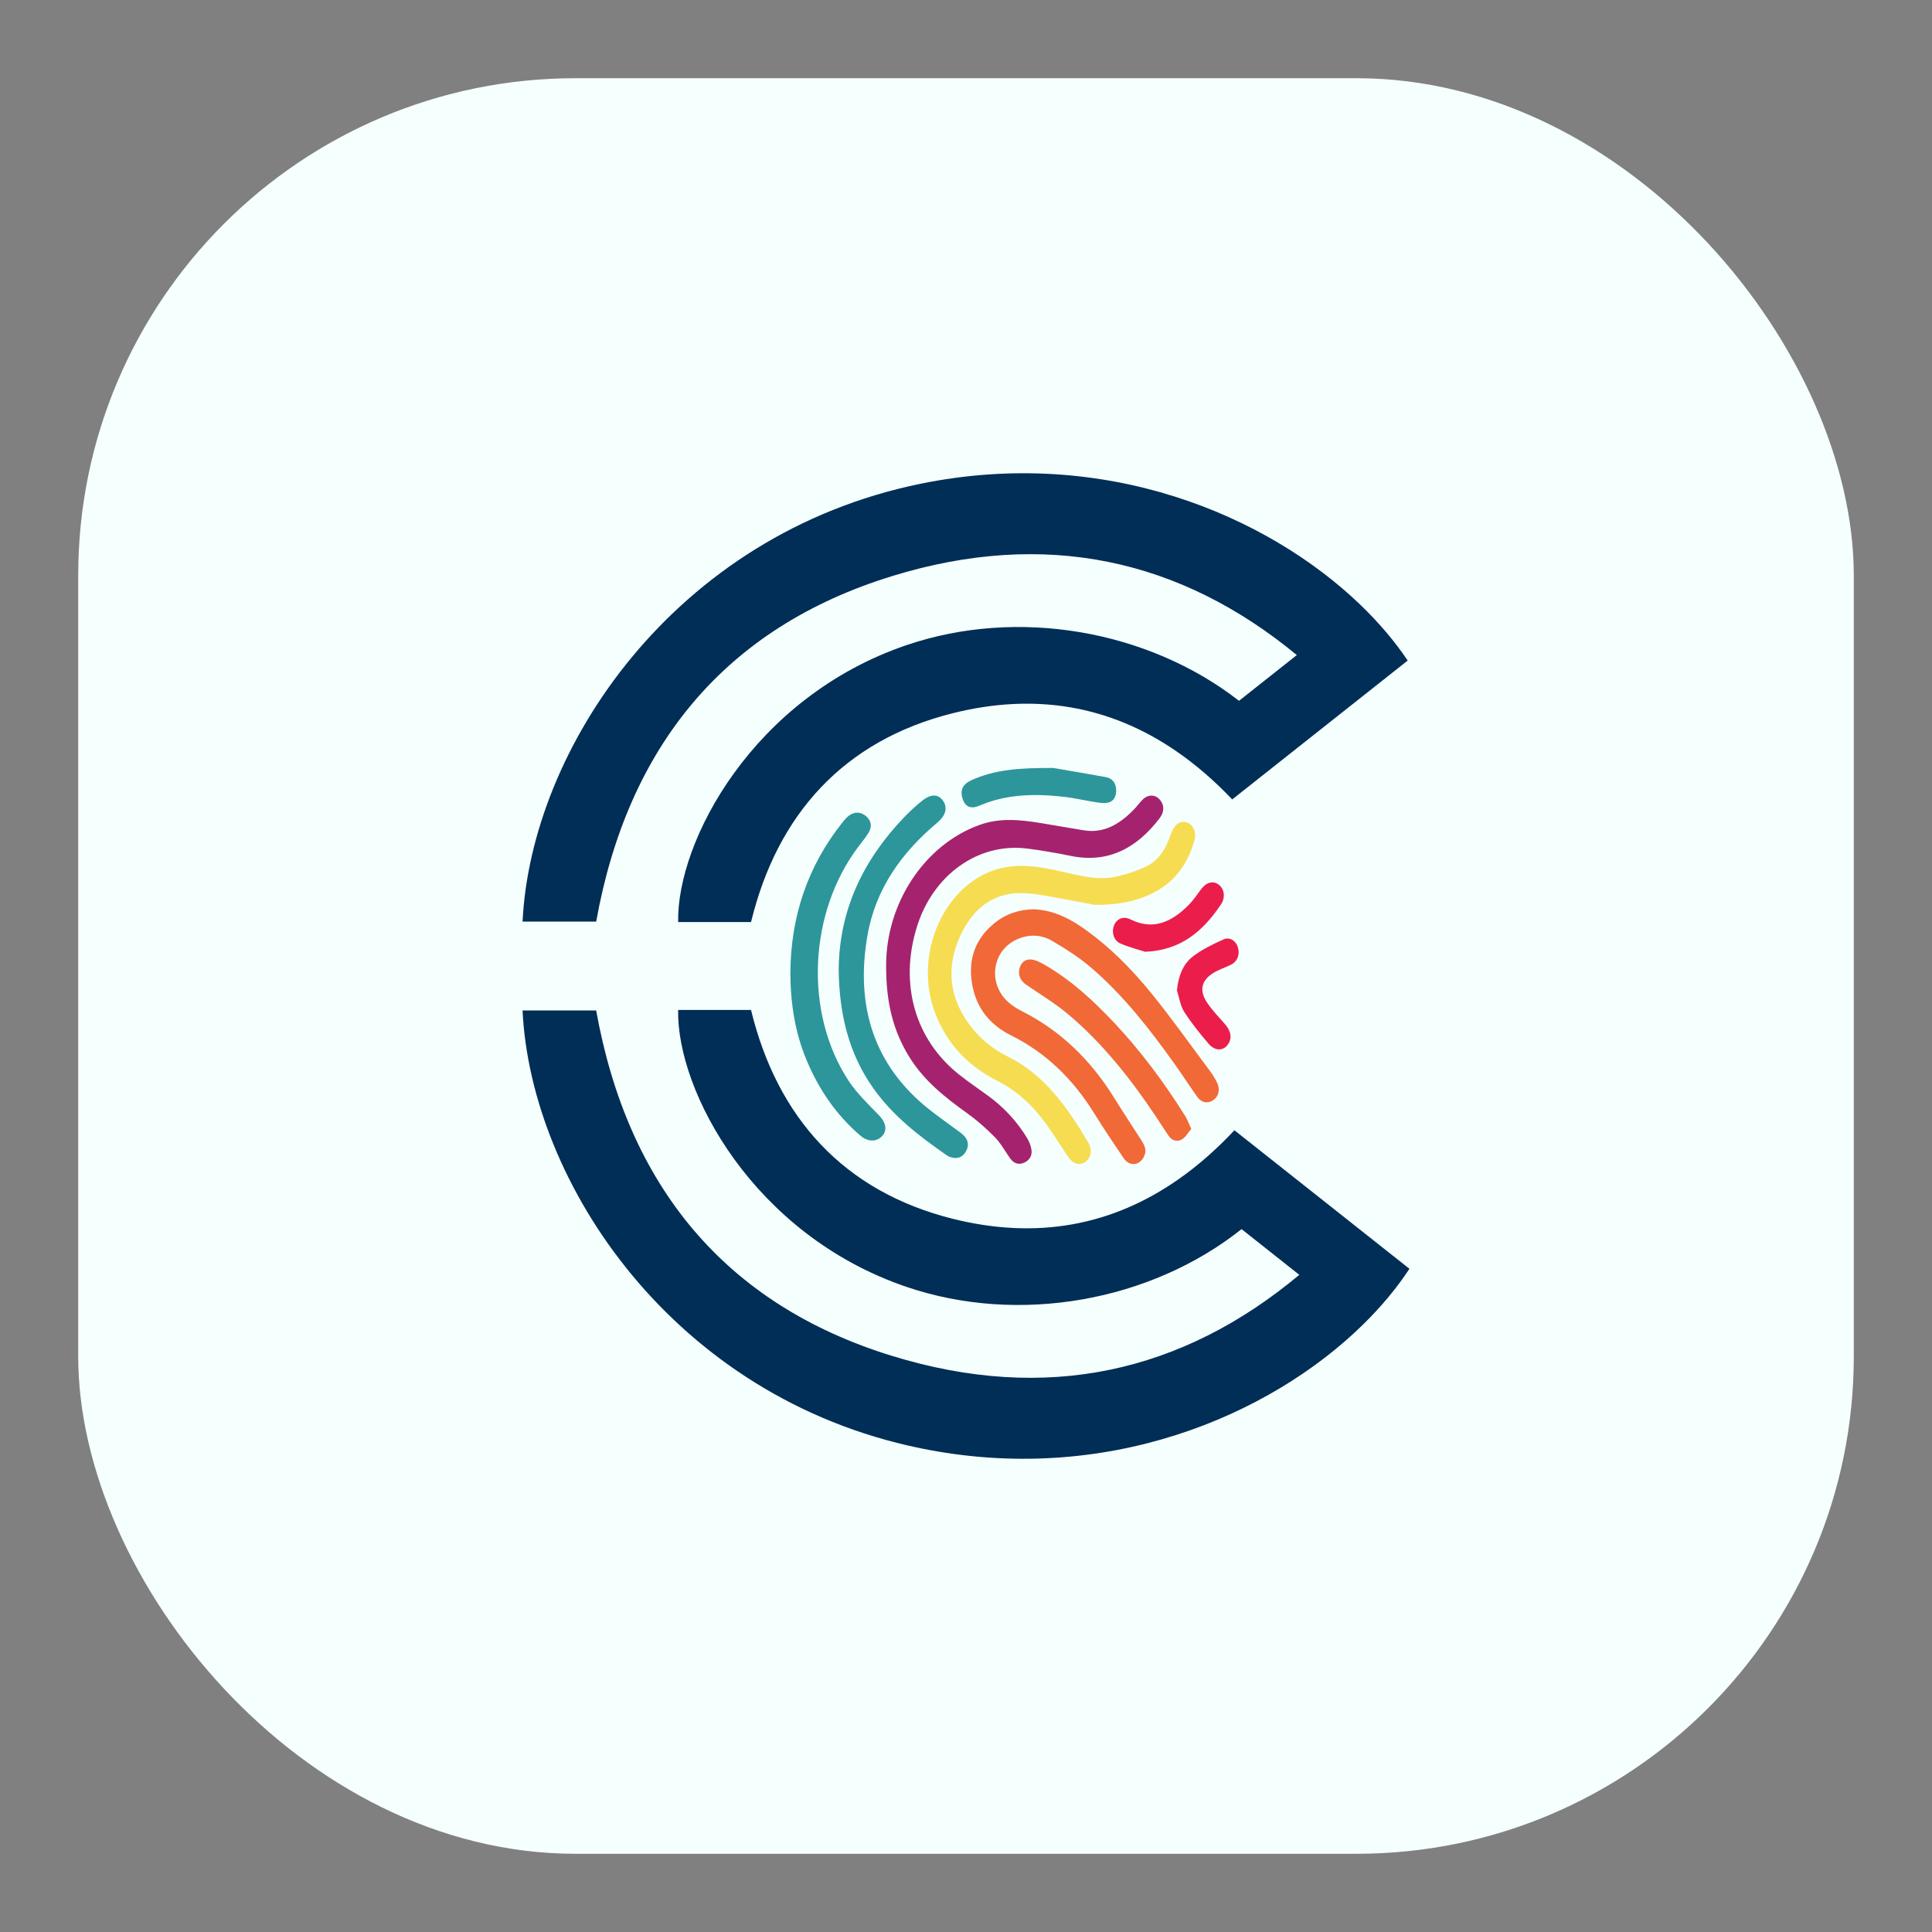 <svg xmlns="http://www.w3.org/2000/svg" id="Layer_1" data-name="Layer 1" viewBox="0 0 1087 1087"><rect x="0" y="0" width="1087" height="1087" fill="#808080" stroke="none"/><defs><style>      .cls-1 {        fill: #a5236e;      }      .cls-1, .cls-2, .cls-3, .cls-4, .cls-5, .cls-6, .cls-7 {        stroke-width: 0px;      }      .cls-2 {        fill: #012e56;      }      .cls-3 {        fill: #f5fffe;      }      .cls-4 {        fill: #f6dc50;      }      .cls-5 {        fill: #2c969b;      }      .cls-6 {        fill: #eb1d4b;      }      .cls-7 {        fill: #f16937;      }    </style></defs><rect class="cls-3" x="44" y="44" width="999" height="999" rx="279.83" ry="279.83"></rect><g><g id="sUB05r"><g><path class="cls-1" d="M498.57,542.69c.13-34.24,21.15-67.14,52.41-78.52,11.63-4.23,23.31-2.98,35.05-1.01,7.95,1.33,15.89,2.72,23.84,4.01,11.44,1.85,20.41-3.7,28.4-12.04,1.61-1.68,3-3.64,4.64-5.28,2.96-2.94,6.92-2.92,9.49-.11,2.74,2.99,2.83,6.91.11,10.51-13.18,17.4-29.48,25.53-50.07,21.31-8.16-1.67-16.37-3.11-24.61-4.14-27.47-3.43-52.91,14.79-61.99,44.16-9.89,32.01-1.13,63.07,23.53,82.82,5.37,4.3,11.08,8.1,16.61,12.15,8.68,6.36,16.12,14.18,21.93,23.82,1.19,1.98,2.16,4.39,2.45,6.72.42,3.39-1.41,5.88-4.18,7.08-3.11,1.35-5.84.45-7.95-2.57-2.79-3.99-5.22-8.44-8.52-11.8-4.86-4.95-10.1-9.55-15.63-13.52-12.31-8.83-24.18-18.1-32.62-31.83-8.88-14.44-13.07-30.49-12.89-51.74Z"></path><path class="cls-4" d="M615.86,509.08c-5.39-1.01-15.47-2.96-25.57-4.76-4.22-.75-8.47-1.44-12.73-1.75-17.56-1.26-30.13,7.71-37.71,24.89-7.62,17.27-5.56,33.86,5.4,48.79,5.87,7.99,13.26,13.99,21.65,18.13,20.33,10.01,33.52,28.27,45.27,48.25,2.5,4.25,1.83,8.4-1.17,10.83-3.08,2.5-7.07,1.69-9.86-2.35-4.28-6.2-8.21-12.72-12.61-18.81-7.52-10.39-16.43-18.66-27.54-24.27-15.46-7.8-27.78-19.82-34.71-37.64-13.07-33.62,5.45-74.51,37.05-81.95,11.18-2.63,22.2-.69,33.2,1.76,10.42,2.33,20.87,5.39,31.58,3.02,5.54-1.23,11.07-3.07,16.29-5.48,6.35-2.94,10.76-8.45,13.33-15.69.57-1.62,1.17-3.24,1.89-4.77,1.98-4.24,5.19-5.8,8.67-4.31,3.24,1.38,4.95,5.49,3.73,9.82-2.67,9.5-7.22,17.65-14.42,23.75-9.52,8.05-23.53,12.84-41.76,12.55Z"></path><path class="cls-7" d="M581.25,511.58c10.21.33,19.03,4.31,27.33,10.01,14.85,10.19,27.73,23.1,39.35,37.43,11.42,14.08,21.98,29.03,32.87,43.63,1.41,1.89,2.67,3.95,3.77,6.08,2.02,3.94,1.32,7.69-1.66,10-3.11,2.41-6.84,1.87-9.34-1.66-4.27-6.04-8.31-12.27-12.6-18.29-14.03-19.7-28.83-38.64-46.73-54.06-6.83-5.88-14.45-10.77-22.1-15.26-6.56-3.84-13.72-4.01-20.71-.58-13.33,6.54-15.65,24.46-4.35,34.75,2.48,2.26,5.41,4.05,8.34,5.53,21.11,10.72,38.02,26.95,51.23,48.18,5.19,8.34,10.59,16.52,15.88,24.79,1.76,2.75,2.73,5.62.97,8.88-2.65,4.91-8.08,5.34-11.31.59-5.66-8.32-11.27-16.7-16.6-25.29-11.98-19.32-27.27-34.08-46.54-43.66-11.53-5.74-19.75-14.83-22.16-29.31-2.33-14.05,2.12-25.14,12.1-33.53,6.63-5.57,14.3-8.04,22.27-8.22Z"></path><path class="cls-5" d="M471.89,545.64c.17-33.81,13.99-61.96,36.7-85.72,3.28-3.43,6.8-6.67,10.49-9.58,4.95-3.9,9.18-3.52,11.72.53,2.51,4.01,1.03,8.21-3.6,12.1-19.63,16.5-34.58,36.85-39.19,63.59-6.83,39.64,3.75,72.94,34.6,97.49,4.77,3.8,9.76,7.28,14.64,10.92,1.66,1.24,3.44,2.36,4.91,3.82,2.43,2.41,3.19,5.4,1.51,8.66-1.7,3.3-4.4,4.62-7.84,3.87-1.17-.26-2.37-.75-3.36-1.44-15.34-10.71-30.2-22.03-41.39-37.98-13.57-19.33-18.91-41.44-19.2-66.26Z"></path><path class="cls-5" d="M444.7,547.14c.22-31.03,9.44-59.56,29.39-84.54,1.09-1.36,2.25-2.76,3.66-3.77,3.13-2.22,6.49-2.14,9.42.3,2.96,2.46,3.6,5.74,1.7,9.04-1.6,2.76-3.69,5.26-5.64,7.82-28.24,37.07-31.02,93.4-5.96,131.84,4.72,7.23,11.22,13.42,17.31,19.71,3.68,3.8,4.83,8.15,1.85,11.51-3.1,3.49-8.07,3.55-12.28-.05-13.59-11.59-23.3-25.86-30.15-42.07-6.69-15.8-9.26-32.35-9.32-49.79Z"></path><path class="cls-7" d="M670.25,635.18c-1.84,2.13-3.23,4.7-5.26,5.86-2.69,1.53-5.63.8-7.63-2.18-2.49-3.71-4.9-7.5-7.39-11.21-14.23-21.22-29.91-40.94-48.92-56.93-7.42-6.24-15.69-11.21-23.63-16.64-3.52-2.41-4.95-5.94-3.62-9.87,1.23-3.63,4.36-5.23,8.36-3.99,1.85.57,3.63,1.51,5.35,2.49,14.94,8.53,27.75,20.32,39.79,33.18,14.77,15.78,27.79,33.28,39.51,51.99,1.22,1.95,2.01,4.24,3.44,7.31Z"></path><path class="cls-5" d="M592.52,432.07c6.5,1.12,18.15,3.04,29.76,5.18,3.2.59,5.38,2.84,5.68,6.73.26,3.4-.93,6.32-3.75,7.36-2.07.76-4.58.46-6.83.13-6.42-.95-12.77-2.51-19.21-3.21-15.98-1.74-31.83-1.58-47.16,5.05-4.76,2.06-7.92.57-9.36-3.68-1.63-4.82-.15-8.34,4.75-10.59,13.1-6.02,26.9-7.04,46.11-6.96Z"></path><path class="cls-6" d="M662.18,557.22c.8-8.05,3.42-14.84,8.99-19.1,5.25-4.02,11.28-6.9,17.22-9.58,3.56-1.6,7.08.89,8.12,4.53,1.16,4.05-.34,7.93-3.93,9.71-3.42,1.7-7.13,2.8-10.32,4.89-6.52,4.27-7.56,9.89-2.97,16.66,2.87,4.24,6.43,7.92,9.79,11.73,3.8,4.32,4.33,8.65,1.3,12.2-2.6,3.05-6.94,3.01-10.36-.99-4.9-5.72-9.7-11.66-13.81-18.09-2.14-3.35-2.73-7.94-4.03-11.96Z"></path><path class="cls-6" d="M644.4,535.51c-2.96-.95-8.62-2.35-13.97-4.65-3.86-1.65-5.16-6.4-3.66-10.14,1.53-3.82,5.21-5.46,9.26-3.44,12.73,6.35,23.19,1.46,32.68-8.04,2.58-2.59,4.72-5.75,6.94-8.77,3.02-4.11,6.9-5.2,10.13-2.67,3.04,2.38,3.88,7.08,1.08,11.21-9.98,14.7-22.12,25.58-42.46,26.49Z"></path></g></g><g><path class="cls-2" d="M501.97,324.11c86.11-26.46,162.03-9.64,227.66,44.45l-32.52,25.74c-51.02-39.72-124.42-52.71-187.26-31.27-85.94,29.32-129.16,110.09-128.3,155.74h41.01c14.73-60.58,52.18-102.12,113.43-117.48,46.57-11.68,88.51-4.18,125.54,21.16,11.02,7.54,21.6,16.66,31.75,27.33l33.21-26.28,33.5-26.51,32.02-25.34c-7.17-10.67-16.1-21.25-26.63-31.38-52.46-50.46-143.88-89.34-247.62-68.06-138.69,28.45-219.02,149.08-223.75,246.3h41.42c17.65-98.33,72.26-165.41,166.55-194.39Z"></path><path class="cls-2" d="M761.22,688.7l-33.63-26.61-33.07-26.17c-10.05,10.73-20.53,19.92-31.45,27.56-37.41,26.2-79.87,34.07-127.09,22.23-61.25-15.36-98.7-56.9-113.43-117.48h-41.01c-.86,45.66,42.36,126.43,128.3,155.74,63.44,21.64,137.63,8.18,188.7-32.43l32.5,25.72c-65.95,55.01-142.34,72.28-229.07,45.63-94.29-28.98-148.9-96.06-166.55-194.39h-41.42c4.73,97.21,85.06,217.85,223.75,246.3,104.61,21.46,196.67-18.26,248.91-69.34,10.45-10.22,19.3-20.88,26.34-31.61l-31.78-25.15Z"></path></g></g></svg>